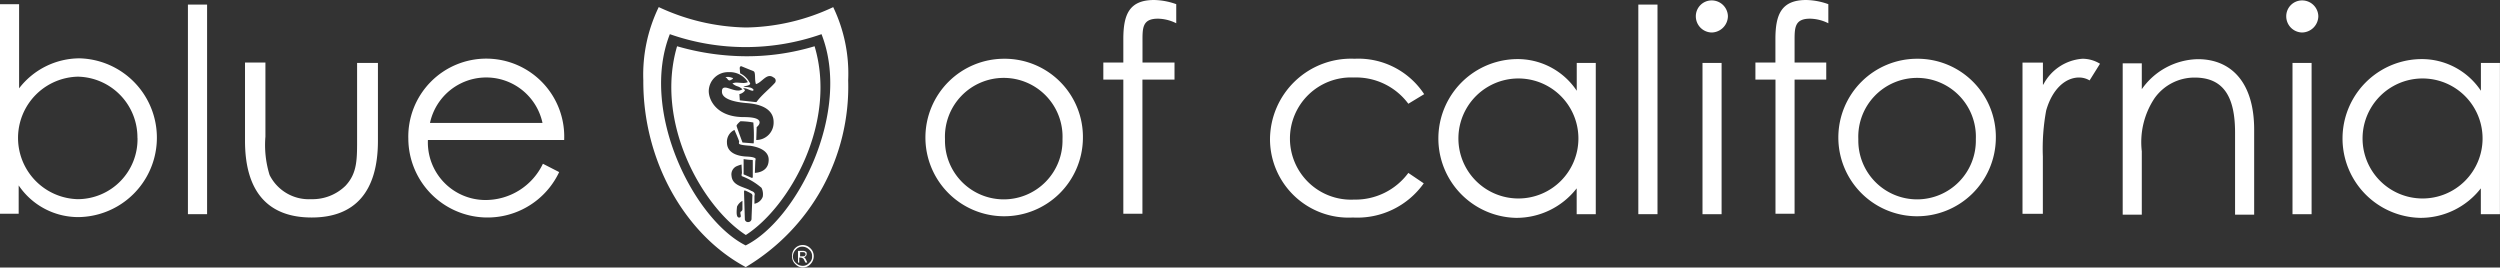 <svg id="blue-shield-of-california-vector-logo" xmlns="http://www.w3.org/2000/svg" width="143.996" height="15.408" viewBox="0 0 143.996 15.408">
  <rect x="0" y="0" width="143.996" height="15.408" fill="#333333" stroke="none"/>
  <path id="Path_4236" data-name="Path 4236" d="M192.243,295.9a12.2,12.2,0,0,1-5.016,1.176,12.377,12.377,0,0,1-5.04-1.176,8.931,8.931,0,0,0-.888,4.224c-.024,4.632,2.4,8.88,5.9,10.752a12.1,12.1,0,0,0,5.9-10.752,8.851,8.851,0,0,0-.864-4.224m-5.04,13.728c-2.976-1.488-6.12-7.7-4.368-12.168a13.194,13.194,0,0,0,8.736,0c1.752,4.464-1.392,10.68-4.368,12.168" transform="translate(-144.245 -295.492)" fill="#fff"/>
  <path id="Path_4237" data-name="Path 4237" d="M192.312,305.876a14.493,14.493,0,0,1-3.96-.576c-1.3,4.416,1.464,9.264,3.96,10.872,2.5-1.608,5.28-6.456,3.96-10.872a13.484,13.484,0,0,1-3.96.576m-.288,8.952c-.1.072.12.36-.12.336-.168-.024-.12-.432-.1-.624a.707.707,0,0,1,.312-.336v.456a.161.161,0,0,1-.1.168m.672-.888c-.024.7-.048,1.248-.048,1.272a.194.194,0,0,1-.192.216.183.183,0,0,1-.192-.144s-.024-.744-.048-1.608c0,0,0-.072.048-.072a2.842,2.842,0,0,1,.384.192.147.147,0,0,1,.048.144m.6.024a.639.639,0,0,1-.48.408v-.432c0-.072.1-.216-.192-.312-.384-.24-1.08-.264-1.128-.864a.515.515,0,0,1,.288-.552,2.013,2.013,0,0,1,.288-.1l.024.48c0,.048-.048.144,0,.192a3.76,3.76,0,0,1,1.128.672.835.835,0,0,1,.072.5m-.576-1.128a.049.049,0,0,1-.072.048s-.336-.144-.384-.168c-.1-.024-.072-.048-.072-.12V311.8a3.711,3.711,0,0,0,.48.048c.048,0,.048.024.048.024v.96m.912-.912c-.048.672-.792.672-.792.672l.024-.648a.523.523,0,0,1,.024-.144s.024-.12-.48-.144c-.672-.024-1.176-.264-1.176-.816a.754.754,0,0,1,.432-.72s.264.6.264.648c.024.048-.024.072,0,.144.048.072.36.1.648.12.312.048,1.128.216,1.056.888M192,309.62a4.3,4.3,0,0,1,.744.072,8.869,8.869,0,0,1,.024,1.152c0,.072-.048.048-.048.048l-.6-.048s-.288-.768-.336-.936c-.048-.072.216-.288.216-.288m.912,1.08.024-.744s.168-.12.168-.264c0-.12-.072-.312-.912-.312-1.584,0-2.016-1.008-2.016-1.488a1.108,1.108,0,0,1,1.152-1.1,1.211,1.211,0,0,1,1.1.576.744.744,0,0,1-.24.048c-.12,0-.336-.024-.432-.024a.709.709,0,0,0-.216.048.744.744,0,0,0,.288.168.744.744,0,0,1,.288.168.421.421,0,0,1-.288.072c-.216,0-.552-.168-.7-.168-.168,0-.192.1-.192.24,0,.528,1.128.624,1.368.648s1.608.072,1.608,1.1a1,1,0,0,1-1.008,1.032m1.1-3.312c-.312.36-.792.72-1.08,1.128h-.048l-.912-.1-.024-.36a.533.533,0,0,0,.312-.192c.024-.048-.048-.1-.1-.144.216-.024.384.144.576.144a.088.088,0,0,0,.024-.072c-.144-.168-.384-.12-.576-.168.1-.048.24-.024.36-.12.048-.048.024-.072-.024-.144a1.2,1.2,0,0,0-.528-.5l-.024-.288c0-.12.072-.144.144-.1l.648.264c.144.048.048.5.144.744.36-.1.624-.672,1.008-.384a.2.2,0,0,1,.1.288" transform="translate(-149.353 -302.636)" fill="#fff"/>
  <path id="Path_4238" data-name="Path 4238" d="M217,353.648a.612.612,0,0,1,1.056-.456.615.615,0,0,1,.192.456.655.655,0,0,1-.192.456.582.582,0,0,1-.864,0,.567.567,0,0,1-.192-.456m1.152,0a.478.478,0,0,0-.168-.384.566.566,0,0,0-.384-.168.477.477,0,0,0-.384.168.566.566,0,0,0-.168.384.478.478,0,0,0,.168.384.566.566,0,0,0,.384.168.478.478,0,0,0,.384-.168.448.448,0,0,0,.168-.384m-.792-.312h.264a.347.347,0,0,1,.168.048c.048.024.048.072.048.12a.183.183,0,0,1-.168.192.188.188,0,0,1,.1.1.992.992,0,0,1,.1.216h-.1c-.072-.12-.1-.216-.144-.24a.28.28,0,0,0-.168-.048h-.048v.288h-.072v-.672m.12.312h.1a.356.356,0,0,0,.168-.024.12.12,0,0,0,0-.192c-.024-.024-.072-.024-.144-.024h-.12Z" transform="translate(-171.377 -338.888)" fill="#fff"/>
  <path id="Path_4239" data-name="Path 4239" d="M201.432,312.708c.024.072-.1.1-.168.144-.144.024-.144-.168-.264-.168.072-.072.288-.024.408.024h.024" transform="translate(-159.217 -308.22)" fill="#fff"/>
  <path id="Path_4240" data-name="Path 4240" d="M28,307.272H26.9V295.2H28v4.848a4.406,4.406,0,0,1,3.48-1.728,4.573,4.573,0,0,1-.048,9.144,4.137,4.137,0,0,1-3.456-1.824v1.632m6.84-4.368a3.5,3.5,0,0,0-3.432-3.528,3.529,3.529,0,0,0,0,7.056A3.451,3.451,0,0,0,34.82,302.9" transform="translate(-26.9 -294.96)" fill="#fff"/>
  <rect id="Rectangle_529" data-name="Rectangle 529" width="1.104" height="12.072" transform="translate(10.824 0.264)" fill="#fff"/>
  <path id="Path_4241" data-name="Path 4241" d="M92.18,309.224h1.176v4.488c0,2.928-1.32,4.416-3.816,4.416s-3.84-1.464-3.84-4.416V309.2h1.176v4.272a5.839,5.839,0,0,0,.24,2.208,2.526,2.526,0,0,0,2.4,1.392,2.714,2.714,0,0,0,1.968-.768c.7-.744.672-1.56.672-2.808v-4.272" transform="translate(-71.588 -305.6)" fill="#fff"/>
  <path id="Path_4242" data-name="Path 4242" d="M126.028,312.98a3.318,3.318,0,0,0,3.288,3.456,3.664,3.664,0,0,0,3.336-2.088l.936.48a4.562,4.562,0,0,1-8.688-1.92,4.491,4.491,0,1,1,8.976.072h-7.848m6.6-.984a3.314,3.314,0,0,0-6.48,0Z" transform="translate(-101.381 -304.916)" fill="#fff"/>
  <path id="Path_4243" data-name="Path 4243" d="M258.072,312.908a4.536,4.536,0,1,1-4.536-4.608,4.507,4.507,0,0,1,4.536,4.608m-7.944.024a3.385,3.385,0,1,0,6.768,0,3.387,3.387,0,1,0-6.768,0" transform="translate(-195.698 -304.916)" fill="#fff"/>
  <path id="Path_4244" data-name="Path 4244" d="M292.852,296.456c0-1.416.336-2.256,1.776-2.256a4,4,0,0,1,1.272.24v1.1a2.427,2.427,0,0,0-1.056-.264c-.912,0-.888.552-.888,1.344V297.8H295.8v.984h-1.848v7.728h-1.1v-7.728H291.7V297.8h1.152v-1.344" transform="translate(-228.15 -294.2)" fill="#fff"/>
  <path id="Path_4245" data-name="Path 4245" d="M340.556,315.476a4.689,4.689,0,0,1-4.08,1.968,4.524,4.524,0,0,1-4.776-4.488,4.668,4.668,0,0,1,4.872-4.656,4.536,4.536,0,0,1,4.008,2.04l-.912.552a3.75,3.75,0,0,0-3.144-1.512,3.52,3.52,0,1,0,.024,7.032,3.787,3.787,0,0,0,3.12-1.536l.888.6" transform="translate(-258.55 -304.916)" fill="#fff"/>
  <path id="Path_4246" data-name="Path 4246" d="M380.068,308.616h1.1v8.712h-1.1V315.84a4.392,4.392,0,0,1-3.5,1.7,4.573,4.573,0,0,1,.024-9.144,4.09,4.09,0,0,1,3.48,1.824v-1.608m-6.816,4.344a3.456,3.456,0,1,0,6.912.024,3.456,3.456,0,1,0-6.912-.024" transform="translate(-289.254 -304.992)" fill="#fff"/>
  <rect id="Rectangle_530" data-name="Rectangle 530" width="1.104" height="12.072" transform="translate(94.365 0.264)" fill="#fff"/>
  <path id="Path_4247" data-name="Path 4247" d="M435.748,295.212a.953.953,0,0,1-.936.936.932.932,0,0,1-.912-.936.911.911,0,0,1,.912-.912.932.932,0,0,1,.936.912m-1.464,2.688h1.1v8.712h-1.1Z" transform="translate(-336.223 -294.276)" fill="#fff"/>
  <path id="Path_4248" data-name="Path 4248" d="M449.352,296.456c0-1.416.336-2.256,1.776-2.256a4,4,0,0,1,1.272.24v1.1a2.426,2.426,0,0,0-1.056-.264c-.912,0-.888.552-.888,1.344V297.8h1.824v.984h-1.824v7.728h-1.1v-7.728H448.2V297.8h1.152v-1.344" transform="translate(-347.091 -294.2)" fill="#fff"/>
  <path id="Path_4249" data-name="Path 4249" d="M477.172,312.908a4.536,4.536,0,1,1-4.536-4.608,4.507,4.507,0,0,1,4.536,4.608m-7.92.024a3.385,3.385,0,1,0,6.768,0,3.387,3.387,0,1,0-6.768,0" transform="translate(-362.215 -304.916)" fill="#fff"/>
  <path id="Path_4250" data-name="Path 4250" d="M513.5,309.788a2.764,2.764,0,0,1,2.256-1.488,1.938,1.938,0,0,1,1.008.288l-.6.96a1.193,1.193,0,0,0-.6-.168c-.816,0-1.56.7-1.9,1.9a12.035,12.035,0,0,0-.192,2.64v3.312H512.3v-8.712h1.176v1.272" transform="translate(-395.807 -304.916)" fill="#fff"/>
  <path id="Path_4251" data-name="Path 4251" d="M537.38,310.176a4.037,4.037,0,0,1,3.264-1.776c1.9,0,3.24,1.32,3.24,4.056v4.9h-1.1v-4.728c0-2.04-.648-3.168-2.328-3.168a2.822,2.822,0,0,0-2.3,1.176,4.563,4.563,0,0,0-.744,3.072v3.648h-1.1V308.64h1.1v1.536" transform="translate(-414.048 -304.992)" fill="#fff"/>
  <path id="Path_4252" data-name="Path 4252" d="M577.448,295.212a.953.953,0,0,1-.936.936.932.932,0,0,1-.912-.936.911.911,0,0,1,.912-.912.932.932,0,0,1,.936.912M575.96,297.9h1.1v8.712h-1.1Z" transform="translate(-443.916 -294.276)" fill="#fff"/>
  <path id="Path_4253" data-name="Path 4253" d="M597.068,308.616h1.1v8.712h-1.1V315.84a4.392,4.392,0,0,1-3.5,1.7,4.573,4.573,0,0,1,.024-9.144,4.09,4.09,0,0,1,3.48,1.824v-1.608m-6.816,4.344a3.456,3.456,0,1,0,6.912.024,3.456,3.456,0,1,0-6.912-.024" transform="translate(-454.176 -304.992)" fill="#fff"/>
</svg>
